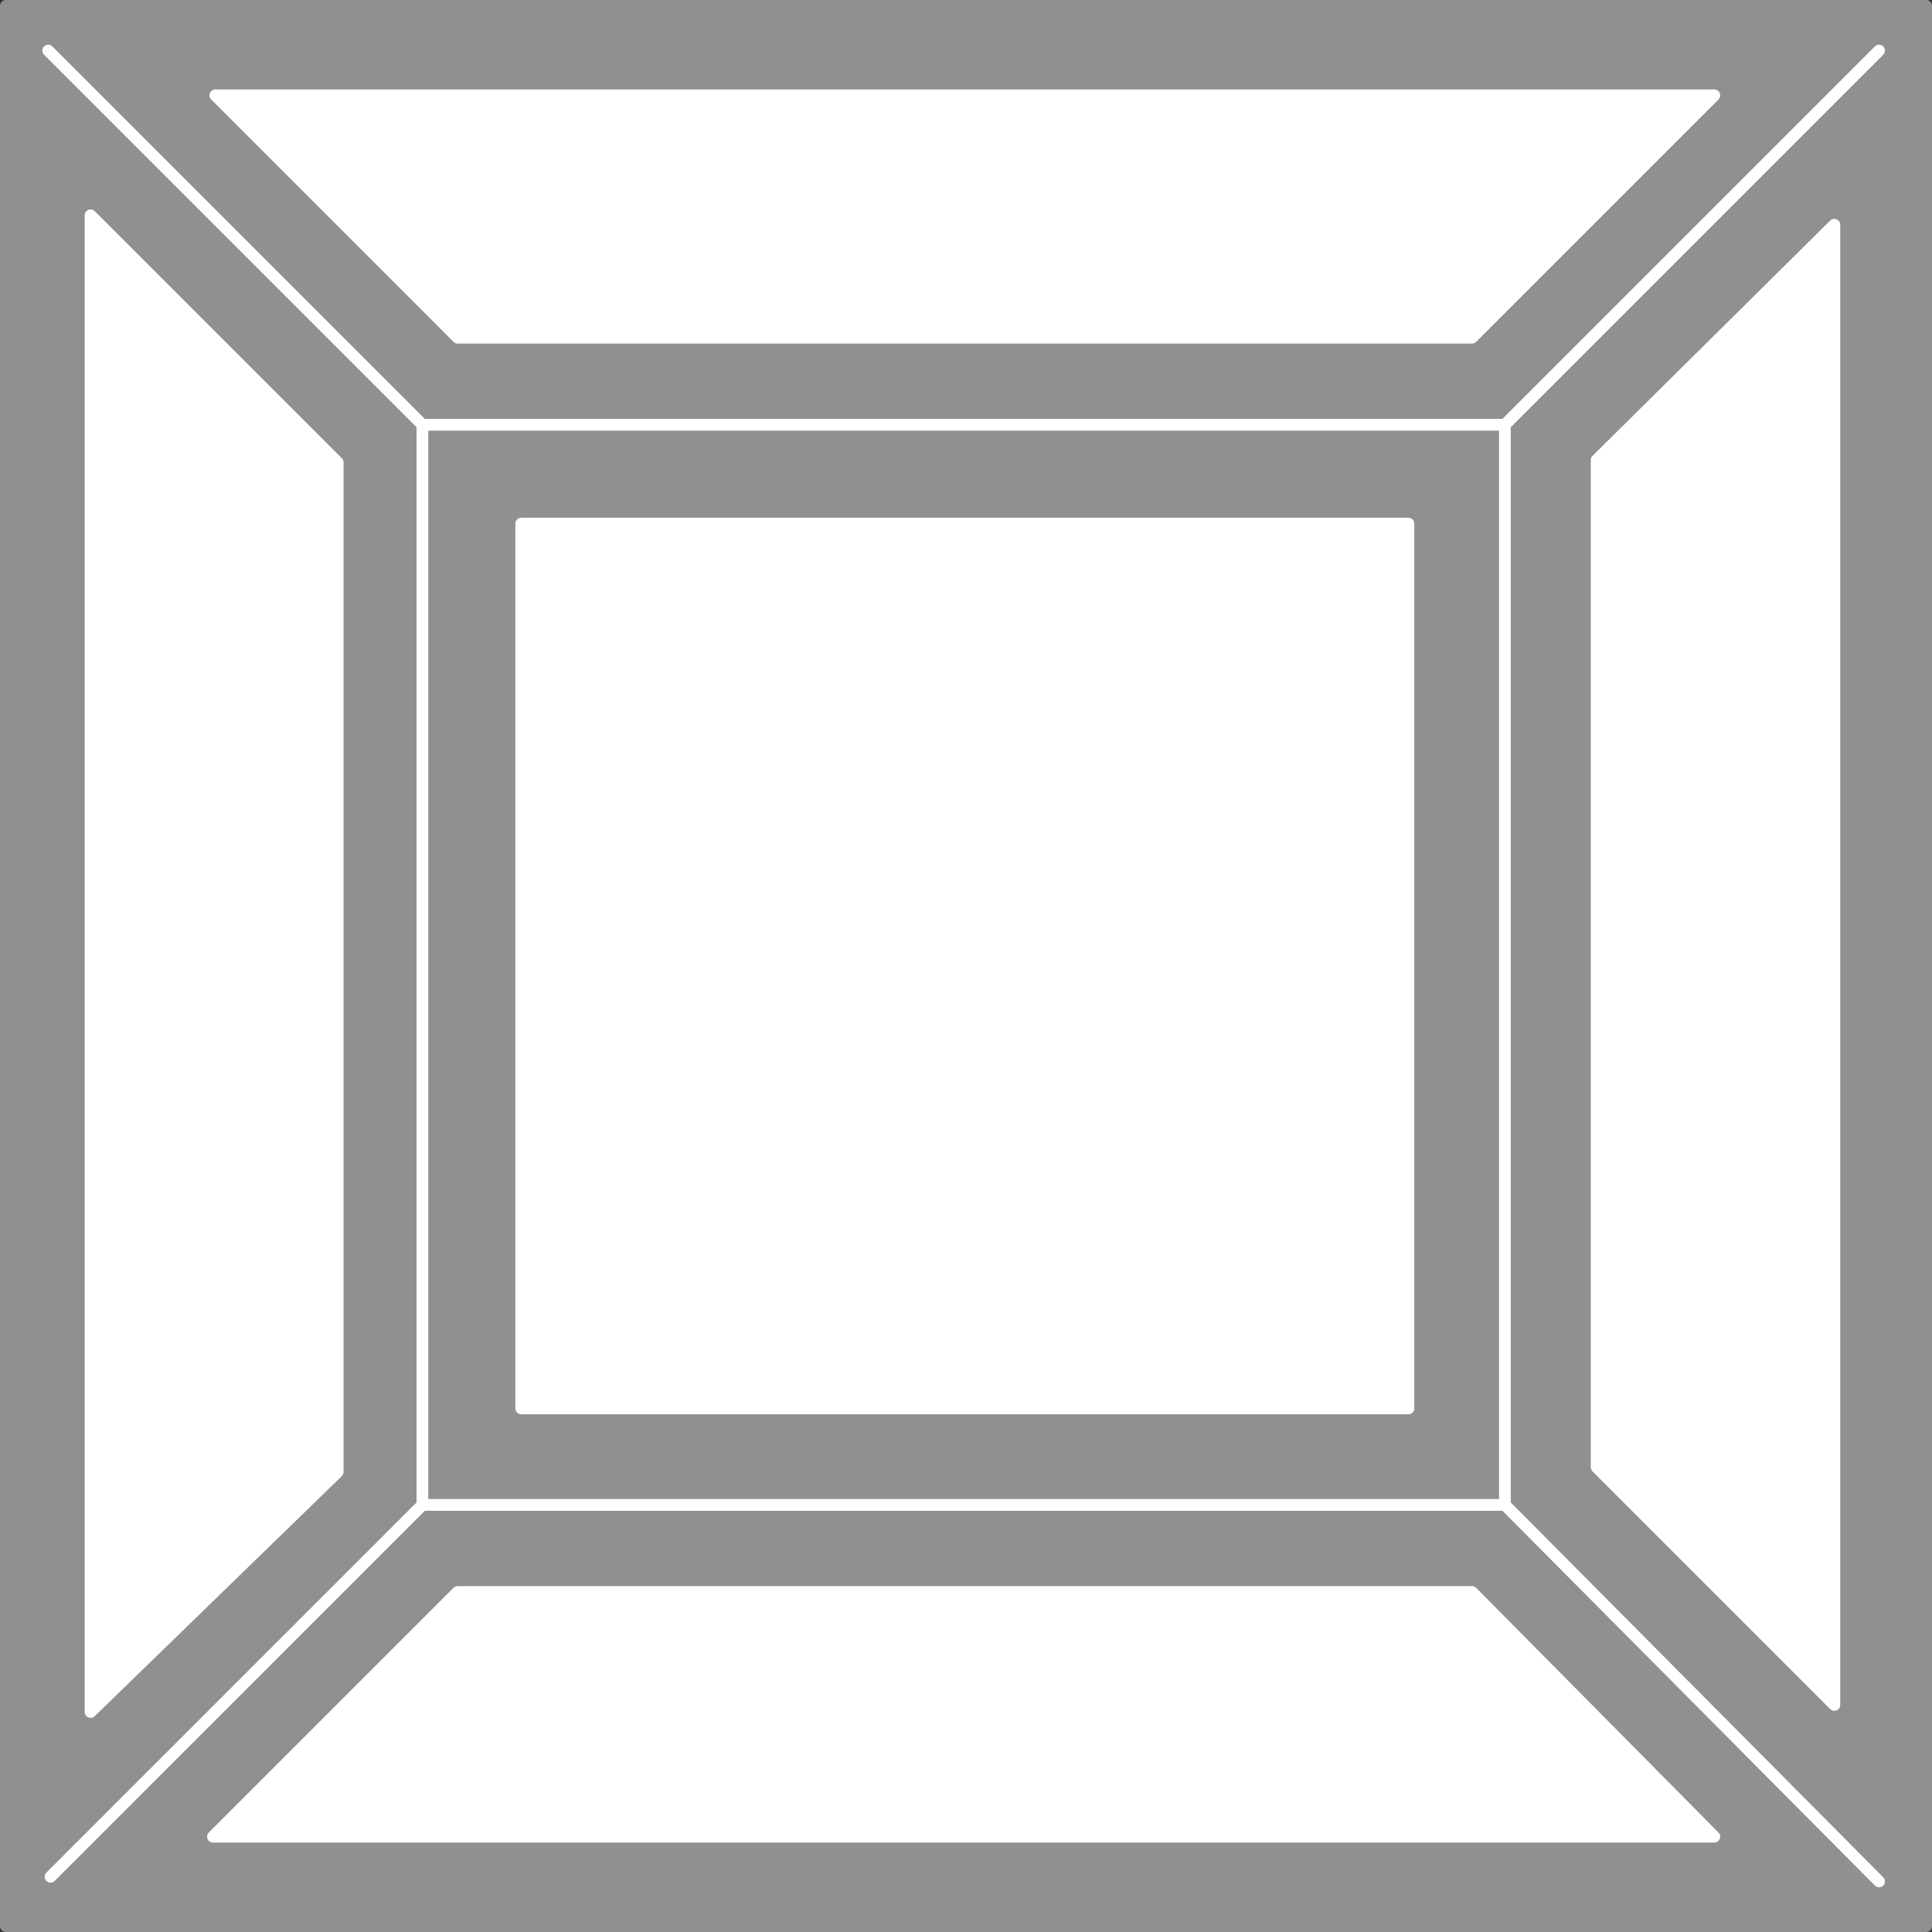 <svg xmlns="http://www.w3.org/2000/svg" width="615.75" height="615.75"><rect width="100%" height="100%" fill="#333333" stroke="none"/><path fill="#918f90" fill-rule="evenodd" d="M1.875 1.875h612v612h-612v-612"/><path fill="none" stroke="#918f90" stroke-linecap="round" stroke-linejoin="round" stroke-miterlimit="10" stroke-width="3.75" d="M1.875 1.875h612v612h-612zm0 0"/><path fill="#fff" fill-rule="evenodd" d="M145.875 107.625h323.25l77.25-77.25H68.625l77.25 77.25"/><path fill="none" stroke="#fff" stroke-linecap="round" stroke-linejoin="round" stroke-miterlimit="10" stroke-width="3.75" d="M145.875 107.625h323.25l77.25-77.25H68.625Zm0 0"/><path fill="#fff" fill-rule="evenodd" d="M145.875 507.375h323.25l77.25 78h-478.5l78-78"/><path fill="none" stroke="#fff" stroke-linecap="round" stroke-linejoin="round" stroke-miterlimit="10" stroke-width="3.75" d="M145.875 507.375h323.25l77.25 78h-478.5zm0 0"/><path fill="#fff" fill-rule="evenodd" d="m28.875 68.625 78.75 78.75v321.75l-78.75 76.5v-477"/><path fill="none" stroke="#fff" stroke-linecap="round" stroke-linejoin="round" stroke-miterlimit="10" stroke-width="3.75" d="m28.875 68.625 78.75 78.75v321.75l-78.75 76.5zm0 0"/><path fill="#fff" fill-rule="evenodd" d="m584.625 71.625-75.75 75v321l75.75 75.75V71.625"/><path fill="none" stroke="#fff" stroke-linecap="round" stroke-linejoin="round" stroke-miterlimit="10" stroke-width="3.75" d="m584.625 71.625-75.75 75v321l75.75 75.75zm0 0"/><path fill="#fff" fill-rule="evenodd" d="M166.125 166.875h282.75v282h-282.75v-282"/><path fill="none" stroke="#fff" stroke-linecap="round" stroke-linejoin="round" stroke-miterlimit="10" stroke-width="3.75" d="M166.125 166.875h282.75v282h-282.75zm0 0"/><path fill="none" stroke="#fff" stroke-linecap="round" stroke-linejoin="round" stroke-miterlimit="10" stroke-width="3.75" d="M134.625 135.375h345v344.25h-345v-344.25L15.375 16.125m464.25 119.25 119.25-119.25m-464.25 463.5-118.5 118.5m463.5-118.5 119.25 120"/></svg>
